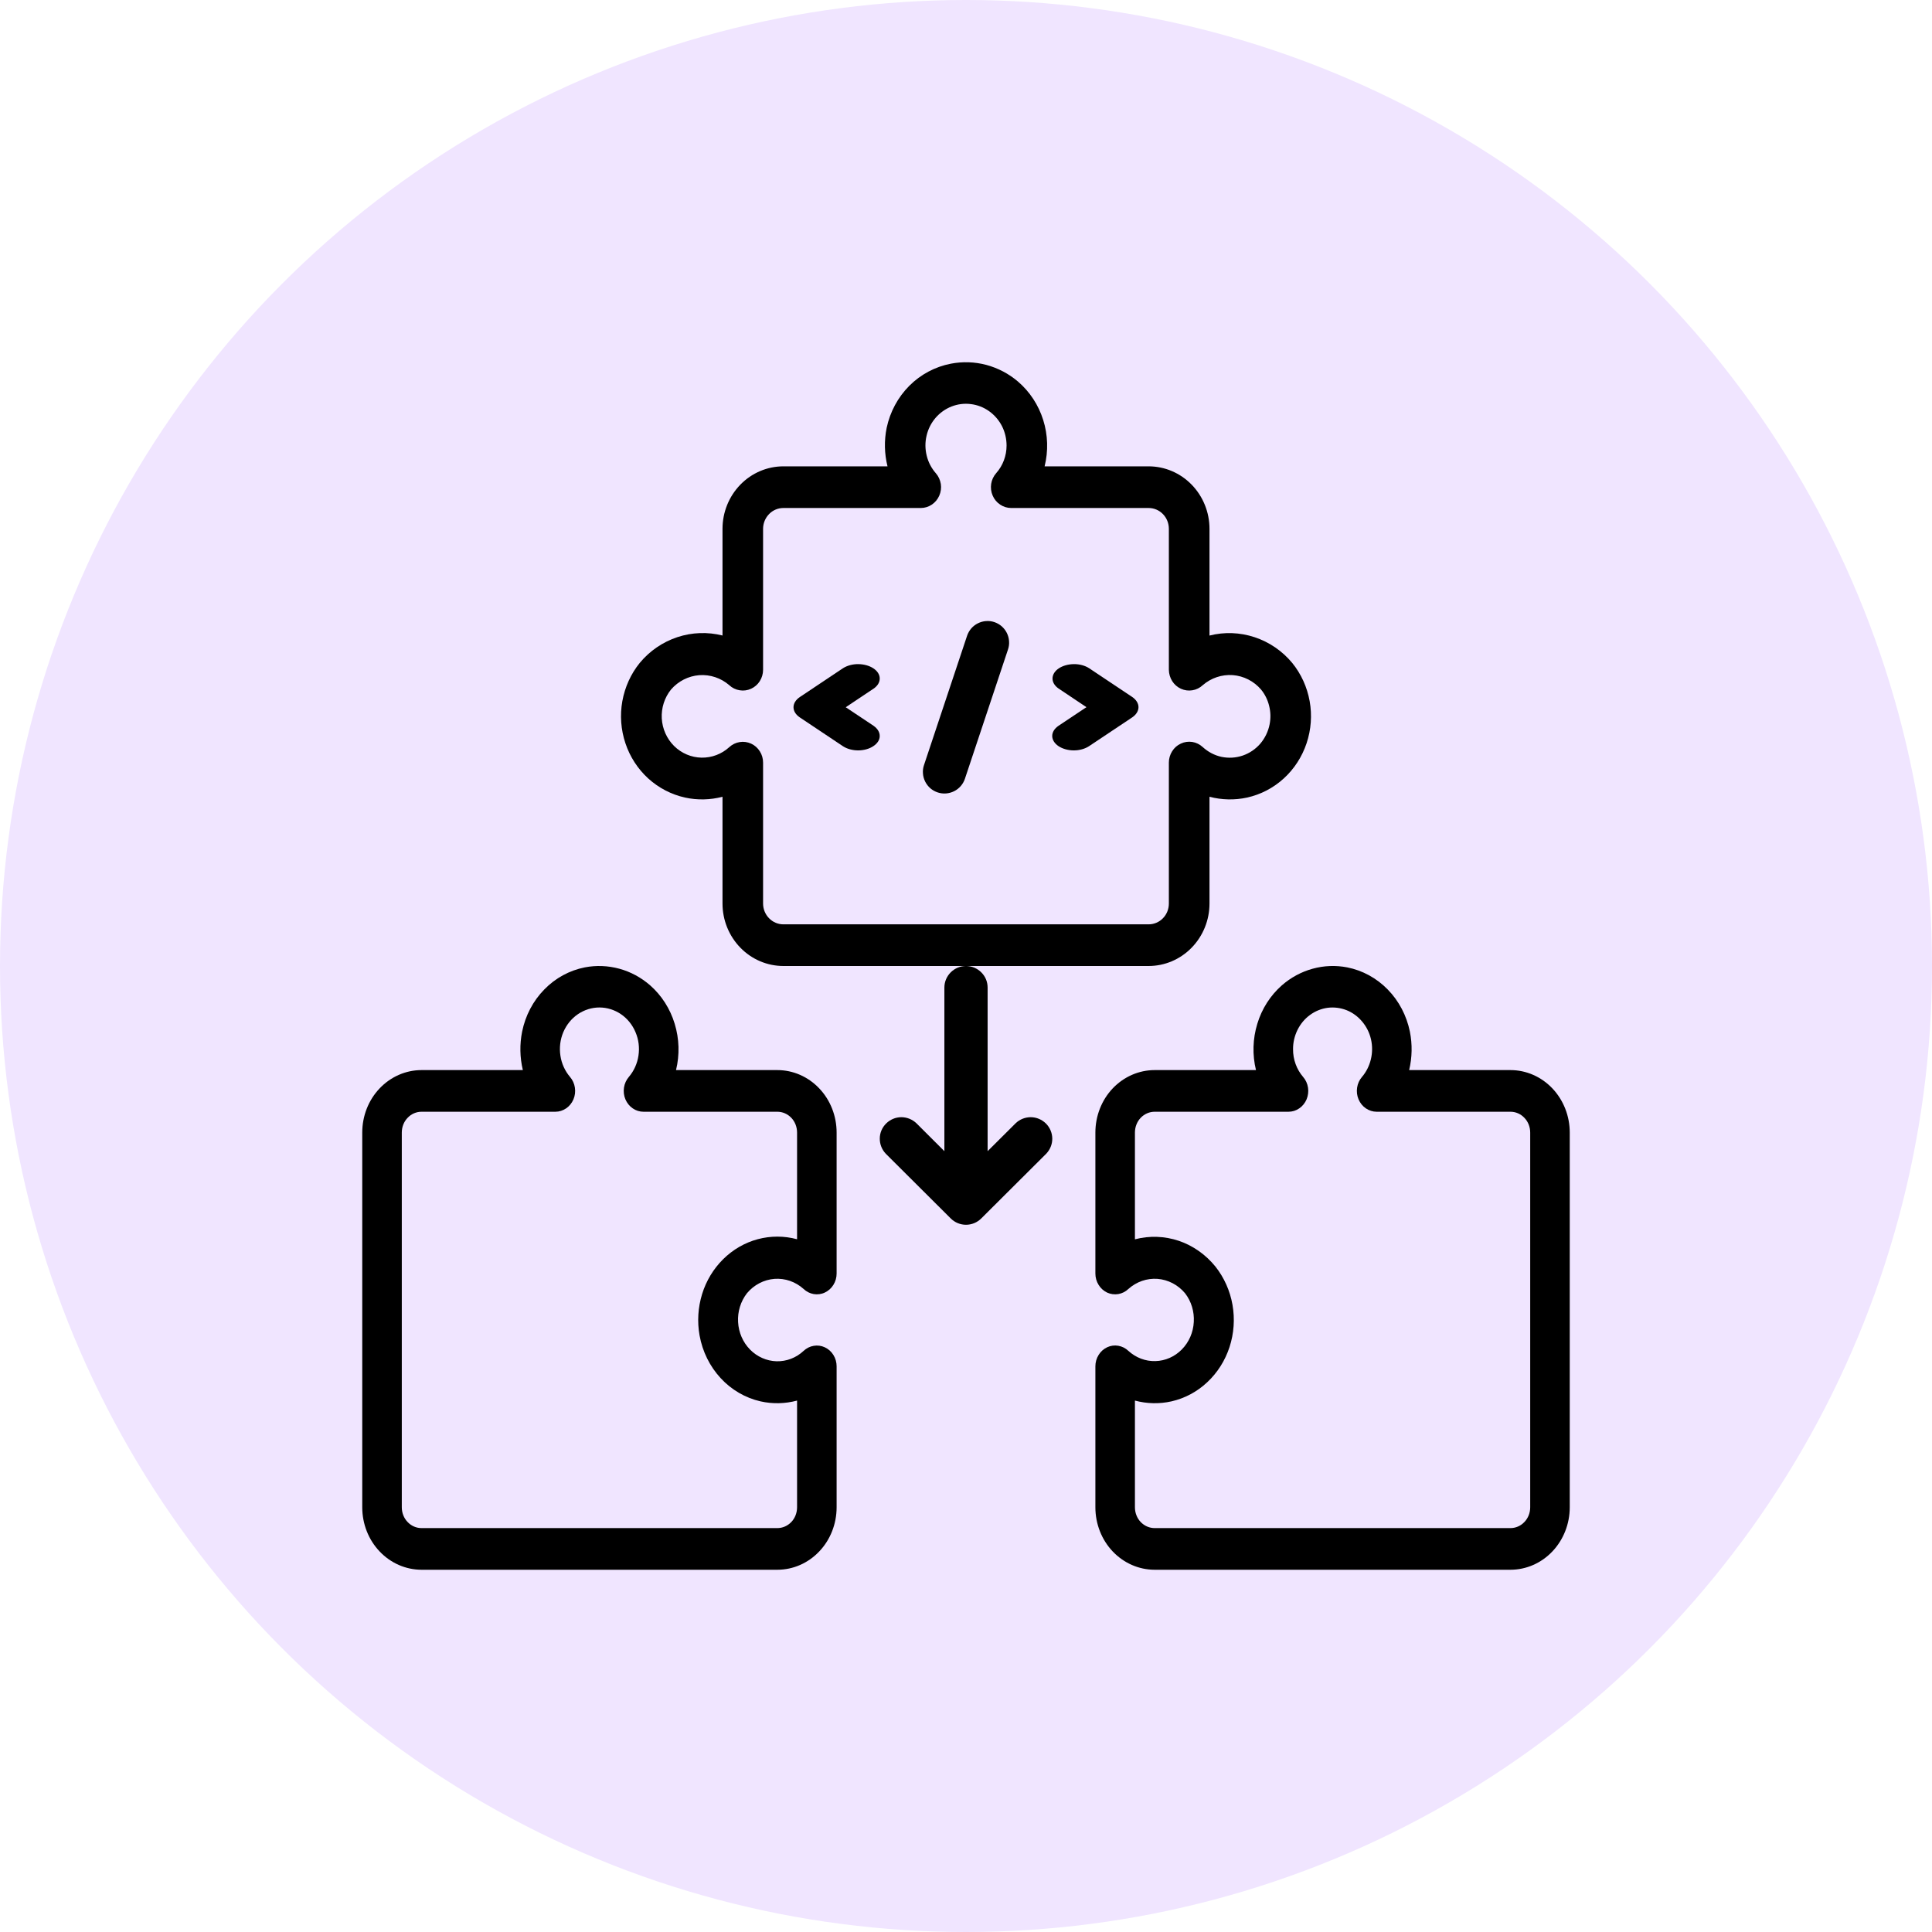 <svg width="32" height="32" viewBox="0 0 32 32" fill="none" xmlns="http://www.w3.org/2000/svg">
<circle cx="16" cy="16" r="16" fill="#F0E5FF"/>
<path d="M6.982 26H12.875C13.136 26 13.385 25.891 13.569 25.697C13.754 25.503 13.857 25.24 13.857 24.965V22.631C13.857 22.564 13.839 22.499 13.804 22.443C13.77 22.387 13.72 22.343 13.662 22.316C13.605 22.289 13.54 22.28 13.478 22.291C13.415 22.301 13.357 22.331 13.31 22.375C13.187 22.49 13.027 22.551 12.862 22.547C12.698 22.542 12.541 22.473 12.423 22.353C12.305 22.233 12.234 22.07 12.225 21.897C12.215 21.724 12.268 21.554 12.372 21.42C12.488 21.281 12.652 21.196 12.827 21.182C13.003 21.169 13.176 21.229 13.31 21.349C13.357 21.394 13.415 21.423 13.478 21.434C13.541 21.444 13.605 21.436 13.663 21.408C13.72 21.381 13.77 21.337 13.804 21.281C13.839 21.225 13.857 21.16 13.857 21.093V18.759C13.857 18.484 13.754 18.221 13.569 18.027C13.385 17.833 13.136 17.724 12.875 17.724H11.197C11.259 17.471 11.251 17.205 11.175 16.957C11.1 16.708 10.958 16.487 10.768 16.32C10.619 16.19 10.445 16.096 10.258 16.045C10.07 15.994 9.875 15.986 9.685 16.023C9.432 16.073 9.198 16.2 9.014 16.39C8.829 16.579 8.702 16.821 8.648 17.087C8.606 17.297 8.61 17.515 8.66 17.724H6.982C6.722 17.724 6.472 17.833 6.288 18.027C6.103 18.221 6 18.484 6 18.759V24.965C6 25.24 6.103 25.503 6.288 25.697C6.472 25.891 6.722 26 6.982 26ZM6.655 18.759C6.655 18.667 6.689 18.579 6.751 18.515C6.812 18.45 6.895 18.414 6.982 18.414H9.199C9.262 18.414 9.324 18.394 9.377 18.358C9.43 18.322 9.472 18.27 9.498 18.209C9.524 18.148 9.532 18.08 9.522 18.014C9.512 17.948 9.484 17.887 9.441 17.837C9.357 17.738 9.301 17.615 9.282 17.484C9.262 17.352 9.279 17.217 9.33 17.096C9.382 16.974 9.466 16.87 9.572 16.798C9.678 16.726 9.802 16.687 9.928 16.687C10.055 16.687 10.179 16.726 10.285 16.798C10.391 16.87 10.475 16.974 10.526 17.096C10.578 17.217 10.595 17.352 10.575 17.484C10.556 17.615 10.5 17.738 10.416 17.837C10.373 17.887 10.345 17.948 10.335 18.014C10.325 18.08 10.333 18.148 10.359 18.209C10.385 18.27 10.427 18.322 10.48 18.358C10.533 18.395 10.595 18.414 10.659 18.414H12.875C12.962 18.414 13.045 18.45 13.107 18.515C13.168 18.579 13.202 18.667 13.202 18.759V20.526C12.989 20.468 12.764 20.468 12.551 20.525C12.337 20.582 12.14 20.696 11.979 20.855C11.818 21.014 11.697 21.213 11.629 21.434C11.561 21.655 11.546 21.89 11.587 22.119C11.635 22.386 11.756 22.631 11.936 22.826C12.115 23.02 12.345 23.154 12.597 23.211C12.797 23.256 13.004 23.251 13.202 23.198V24.965C13.202 25.057 13.168 25.145 13.107 25.209C13.045 25.274 12.962 25.31 12.875 25.31H6.982C6.895 25.31 6.812 25.274 6.751 25.209C6.689 25.145 6.655 25.057 6.655 24.965V18.759Z" fill="black"/>
<path d="M11.346 13.21C11.551 13.255 11.764 13.25 11.967 13.197V14.966C11.967 15.24 12.074 15.503 12.263 15.697C12.452 15.891 12.708 16 12.976 16H19.024C19.292 16 19.548 15.891 19.737 15.697C19.926 15.503 20.033 15.24 20.033 14.966V13.197C20.237 13.25 20.45 13.255 20.656 13.21C20.882 13.16 21.091 13.051 21.264 12.893C21.436 12.736 21.566 12.535 21.641 12.311C21.716 12.087 21.734 11.846 21.692 11.613C21.65 11.38 21.551 11.162 21.403 10.98C21.238 10.781 21.022 10.634 20.78 10.554C20.538 10.474 20.279 10.464 20.033 10.527V8.759C20.033 8.484 19.926 8.221 19.737 8.027C19.548 7.833 19.292 7.724 19.024 7.724H17.302C17.365 7.471 17.357 7.205 17.279 6.957C17.201 6.708 17.056 6.487 16.861 6.32C16.708 6.189 16.529 6.096 16.337 6.044C16.145 5.993 15.944 5.986 15.748 6.024C15.489 6.074 15.25 6.201 15.061 6.39C14.872 6.58 14.742 6.822 14.686 7.086C14.643 7.297 14.648 7.516 14.7 7.724H12.976C12.708 7.724 12.452 7.833 12.263 8.027C12.074 8.221 11.967 8.484 11.967 8.759V10.526C11.721 10.464 11.462 10.473 11.22 10.553C10.978 10.633 10.762 10.78 10.597 10.979C10.449 11.161 10.35 11.38 10.308 11.613C10.266 11.846 10.284 12.087 10.359 12.311C10.434 12.536 10.564 12.736 10.737 12.894C10.91 13.051 11.12 13.16 11.346 13.21ZM11.114 11.421C11.234 11.282 11.402 11.197 11.582 11.183C11.762 11.17 11.941 11.229 12.079 11.349C12.127 11.394 12.187 11.423 12.251 11.433C12.315 11.444 12.38 11.435 12.44 11.408C12.499 11.381 12.55 11.337 12.585 11.281C12.62 11.225 12.639 11.16 12.639 11.094V8.759C12.639 8.667 12.675 8.58 12.738 8.515C12.801 8.45 12.886 8.414 12.976 8.414H15.251C15.316 8.414 15.379 8.395 15.434 8.358C15.488 8.322 15.531 8.27 15.557 8.21C15.584 8.149 15.593 8.081 15.583 8.016C15.572 7.95 15.544 7.888 15.501 7.839C15.428 7.756 15.375 7.655 15.349 7.547C15.322 7.438 15.321 7.325 15.347 7.216C15.372 7.107 15.423 7.006 15.495 6.922C15.567 6.838 15.658 6.773 15.76 6.733C15.862 6.693 15.972 6.679 16.08 6.693C16.189 6.706 16.292 6.746 16.382 6.81C16.472 6.874 16.545 6.959 16.596 7.058C16.646 7.157 16.672 7.268 16.672 7.38C16.672 7.549 16.611 7.712 16.5 7.837C16.456 7.887 16.427 7.948 16.417 8.014C16.407 8.08 16.415 8.148 16.442 8.209C16.468 8.27 16.511 8.322 16.566 8.358C16.62 8.395 16.684 8.414 16.749 8.414H19.024C19.114 8.414 19.199 8.45 19.262 8.515C19.325 8.58 19.36 8.667 19.36 8.759V11.093C19.361 11.16 19.38 11.225 19.415 11.281C19.45 11.337 19.501 11.381 19.56 11.408C19.62 11.435 19.686 11.444 19.75 11.433C19.814 11.423 19.874 11.393 19.922 11.348C20.06 11.229 20.238 11.169 20.419 11.182C20.599 11.196 20.767 11.281 20.887 11.421C20.951 11.499 20.997 11.592 21.021 11.692C21.046 11.791 21.049 11.895 21.029 11.996C21.006 12.115 20.952 12.226 20.874 12.318C20.795 12.409 20.694 12.477 20.582 12.515C20.469 12.553 20.349 12.56 20.232 12.536C20.116 12.511 20.009 12.454 19.92 12.373C19.872 12.329 19.812 12.299 19.748 12.289C19.684 12.279 19.618 12.288 19.559 12.316C19.499 12.343 19.449 12.387 19.414 12.444C19.379 12.499 19.36 12.565 19.36 12.632V14.966C19.36 15.057 19.325 15.145 19.262 15.209C19.199 15.274 19.114 15.31 19.024 15.31H12.976C12.886 15.31 12.801 15.274 12.738 15.209C12.675 15.145 12.639 15.057 12.639 14.966V12.632C12.639 12.565 12.621 12.5 12.585 12.444C12.55 12.388 12.5 12.344 12.441 12.317C12.381 12.29 12.316 12.28 12.252 12.291C12.188 12.301 12.128 12.33 12.079 12.375C11.953 12.49 11.789 12.552 11.619 12.549C11.45 12.546 11.288 12.477 11.166 12.357C11.044 12.236 10.971 12.073 10.961 11.899C10.952 11.726 11.006 11.555 11.114 11.421H11.114Z" fill="black"/>
<path d="M25.018 17.724H23.34C23.39 17.515 23.394 17.297 23.352 17.087C23.298 16.822 23.171 16.579 22.986 16.39C22.802 16.201 22.568 16.073 22.315 16.023C22.125 15.986 21.93 15.993 21.742 16.045C21.555 16.096 21.381 16.19 21.232 16.32C21.042 16.487 20.9 16.708 20.825 16.957C20.749 17.205 20.741 17.471 20.803 17.724H19.125C18.864 17.724 18.615 17.833 18.43 18.027C18.246 18.221 18.143 18.484 18.143 18.759V21.093C18.143 21.16 18.161 21.225 18.196 21.281C18.23 21.337 18.279 21.381 18.337 21.409C18.395 21.436 18.459 21.444 18.522 21.434C18.585 21.423 18.643 21.394 18.69 21.349C18.824 21.229 18.997 21.169 19.173 21.182C19.348 21.196 19.512 21.281 19.628 21.42C19.732 21.554 19.783 21.724 19.773 21.896C19.764 22.069 19.693 22.231 19.575 22.351C19.457 22.471 19.301 22.54 19.137 22.544C18.973 22.549 18.814 22.488 18.69 22.375C18.643 22.33 18.585 22.301 18.522 22.29C18.46 22.279 18.395 22.288 18.338 22.315C18.28 22.342 18.23 22.387 18.196 22.443C18.161 22.499 18.143 22.564 18.143 22.631V24.965C18.143 25.24 18.246 25.503 18.43 25.697C18.615 25.891 18.864 26 19.125 26H25.018C25.278 26 25.528 25.891 25.712 25.697C25.896 25.503 26 25.24 26 24.965V18.759C26 18.484 25.896 18.221 25.712 18.027C25.528 17.833 25.278 17.724 25.018 17.724ZM25.345 24.965C25.345 25.057 25.311 25.145 25.249 25.209C25.188 25.274 25.105 25.31 25.018 25.31H19.125C19.038 25.31 18.955 25.274 18.893 25.209C18.832 25.145 18.798 25.057 18.798 24.965V23.198C18.996 23.251 19.203 23.256 19.403 23.211C19.623 23.161 19.828 23.052 19.996 22.894C20.165 22.736 20.292 22.535 20.365 22.311C20.438 22.086 20.455 21.846 20.414 21.612C20.373 21.378 20.275 21.16 20.131 20.978C19.97 20.78 19.761 20.632 19.525 20.552C19.29 20.473 19.038 20.464 18.798 20.527V18.759C18.798 18.667 18.832 18.579 18.893 18.515C18.955 18.45 19.038 18.414 19.125 18.414H21.341C21.405 18.414 21.467 18.395 21.52 18.358C21.573 18.322 21.615 18.27 21.641 18.209C21.666 18.148 21.675 18.08 21.665 18.015C21.655 17.949 21.627 17.887 21.584 17.838C21.476 17.712 21.416 17.549 21.417 17.379C21.416 17.267 21.442 17.157 21.491 17.058C21.54 16.959 21.611 16.873 21.699 16.81C21.786 16.746 21.887 16.706 21.992 16.692C22.098 16.679 22.205 16.693 22.304 16.732C22.404 16.772 22.492 16.837 22.562 16.921C22.633 17.005 22.683 17.105 22.708 17.214C22.733 17.323 22.732 17.437 22.706 17.545C22.68 17.654 22.63 17.754 22.559 17.837C22.516 17.887 22.488 17.948 22.478 18.014C22.468 18.08 22.476 18.148 22.502 18.209C22.528 18.27 22.57 18.322 22.623 18.358C22.676 18.394 22.738 18.414 22.801 18.414H25.018C25.105 18.414 25.188 18.45 25.249 18.515C25.311 18.579 25.345 18.667 25.345 18.759V24.965Z" fill="black"/>
<path d="M13.964 12.361C14.032 12.405 14.122 12.429 14.216 12.429C14.31 12.428 14.4 12.403 14.466 12.358C14.533 12.314 14.571 12.254 14.571 12.192C14.572 12.129 14.536 12.069 14.471 12.023L14.008 11.714L14.471 11.405C14.536 11.36 14.572 11.3 14.571 11.237C14.571 11.174 14.533 11.114 14.466 11.07C14.4 11.026 14.31 11.001 14.216 11C14.122 10.999 14.032 11.024 13.964 11.067L13.248 11.545C13.181 11.59 13.143 11.651 13.143 11.714C13.143 11.778 13.181 11.838 13.248 11.883L13.964 12.361Z" fill="black"/>
<path d="M17.533 12.359C17.6 12.403 17.691 12.429 17.786 12.429C17.88 12.429 17.971 12.403 18.038 12.359L18.753 11.882C18.819 11.837 18.857 11.776 18.857 11.713C18.857 11.65 18.819 11.589 18.753 11.544L18.038 11.067C17.971 11.024 17.881 10.999 17.787 11C17.693 11.001 17.604 11.026 17.537 11.07C17.471 11.114 17.434 11.174 17.433 11.236C17.432 11.299 17.468 11.359 17.533 11.404L17.995 11.713L17.533 12.021C17.466 12.066 17.428 12.127 17.428 12.19C17.428 12.253 17.466 12.314 17.533 12.359Z" fill="black"/>
<path d="M15.531 13.125C15.621 13.155 15.719 13.147 15.803 13.105C15.888 13.063 15.952 12.988 15.982 12.899L16.696 10.756C16.711 10.711 16.717 10.665 16.713 10.618C16.71 10.571 16.697 10.525 16.676 10.483C16.655 10.441 16.626 10.404 16.591 10.373C16.555 10.342 16.514 10.319 16.47 10.304C16.425 10.289 16.378 10.283 16.331 10.287C16.285 10.29 16.239 10.303 16.197 10.324C16.155 10.345 16.117 10.374 16.087 10.409C16.056 10.445 16.033 10.486 16.018 10.53L15.304 12.673C15.289 12.717 15.283 12.764 15.287 12.811C15.29 12.858 15.303 12.904 15.324 12.946C15.345 12.988 15.374 13.025 15.409 13.056C15.445 13.087 15.486 13.11 15.531 13.125Z" fill="black"/>
<path d="M16.822 18.605L16.358 19.067V16.357C16.358 16.262 16.321 16.172 16.253 16.105C16.186 16.038 16.095 16 16 16C15.905 16 15.814 16.038 15.747 16.105C15.68 16.172 15.642 16.262 15.642 16.357V19.067L15.179 18.605C15.111 18.54 15.021 18.504 14.927 18.504C14.833 18.505 14.743 18.543 14.677 18.609C14.61 18.675 14.572 18.765 14.572 18.858C14.571 18.952 14.607 19.042 14.672 19.11L15.747 20.181C15.814 20.248 15.905 20.286 16 20.286C16.095 20.286 16.186 20.248 16.253 20.181L17.328 19.11C17.393 19.042 17.43 18.952 17.429 18.858C17.428 18.765 17.39 18.675 17.324 18.609C17.257 18.543 17.168 18.505 17.073 18.504C16.98 18.504 16.889 18.54 16.822 18.605Z" fill="black"/>
</svg>
